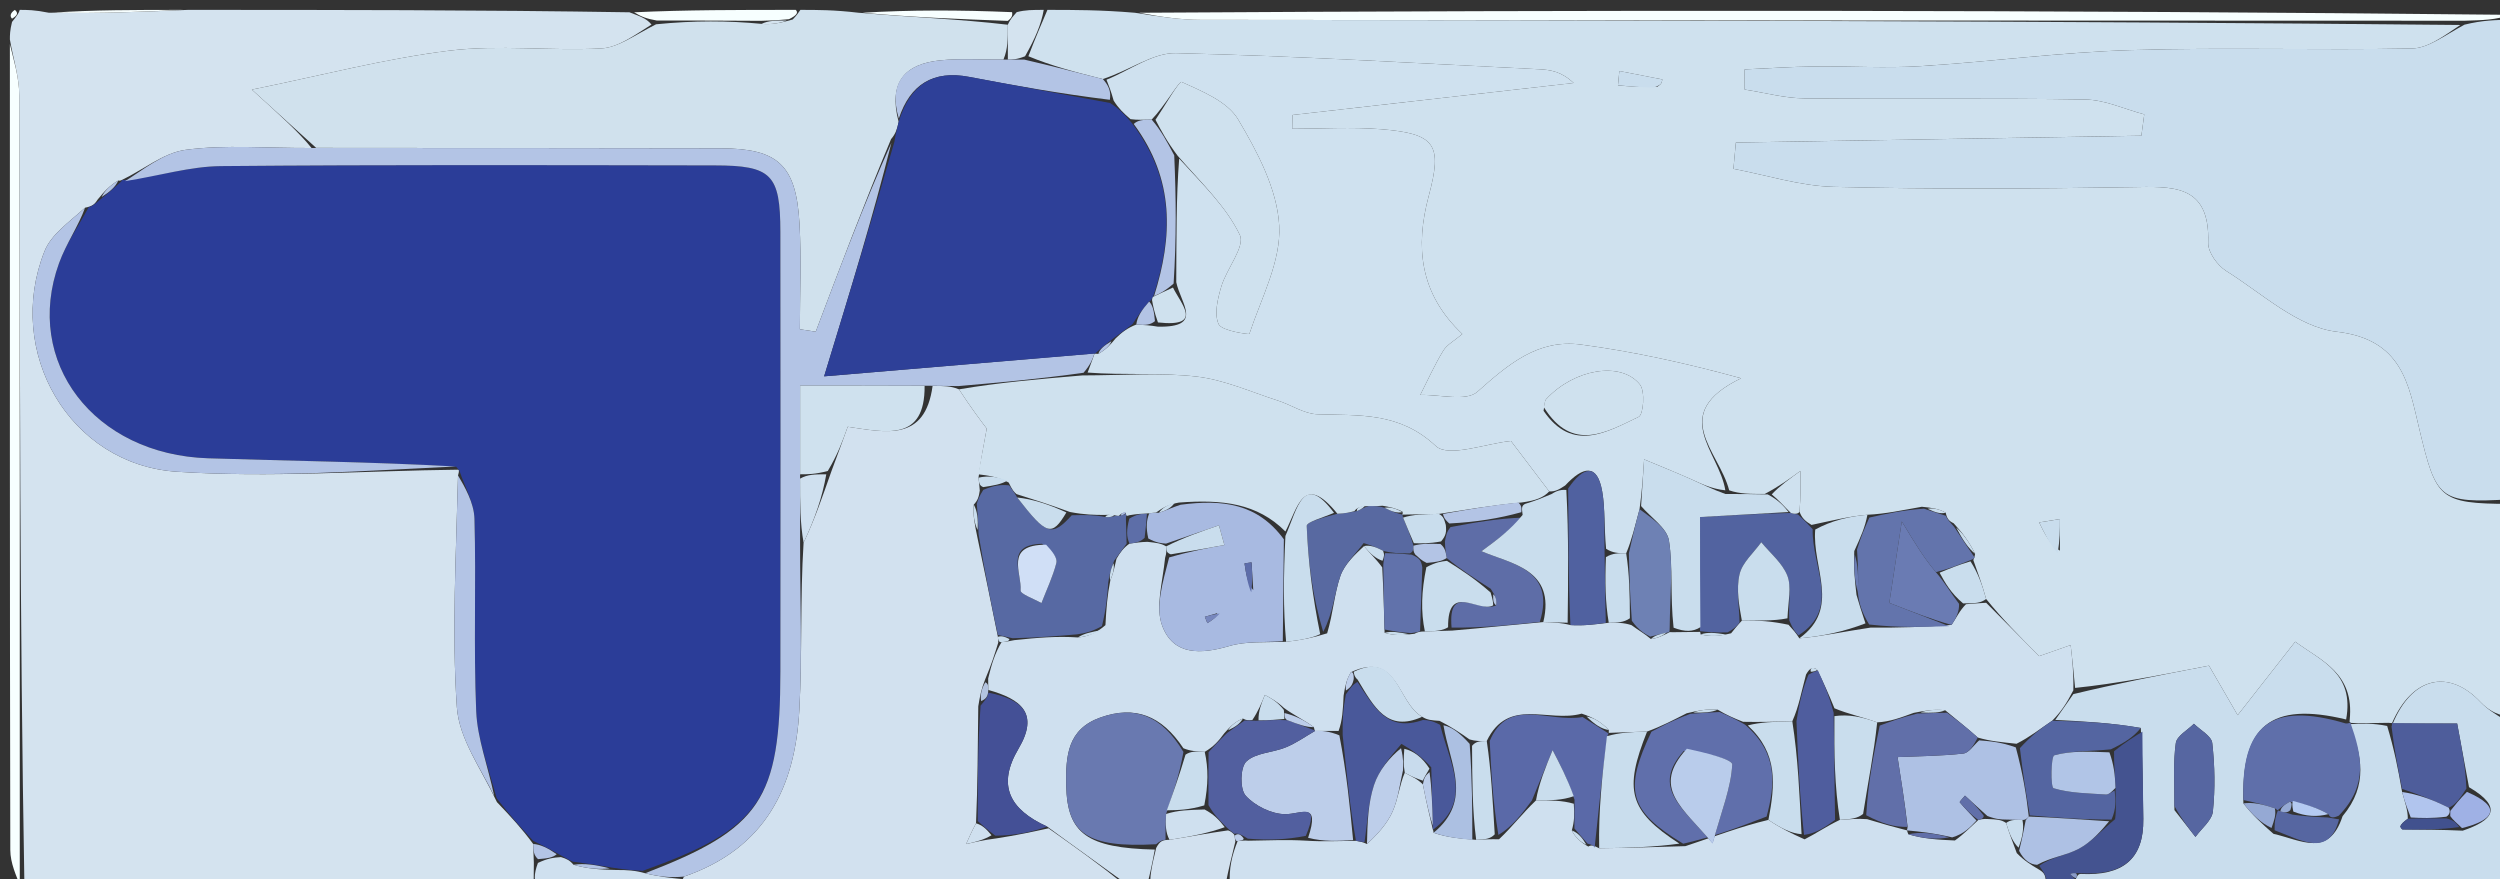 <svg version="1.1" id="Layer_1" xmlns="http://www.w3.org/2000/svg" xmlns:xlink="http://www.w3.org/1999/xlink" x="0px" y="0px"
	 width="100%" viewBox="0 0 253 89" enable-background="new 0 0 253 89" xml:space="preserve">
<rect x="0" y="0" width="253" height="89" fill="#333333" stroke="none"/>
<path fill="#CFE1EE" opacity="1" stroke="none" 
	d="
M254,51 
	C254,58.021 254,65.042 253.646,72.479 
	C252.54,72.29 251.706,71.76 251.047,71.065 
	C247.796,67.634 244.103,68.513 242.072,73.179 
	C241.994,73.138 242.152,73.202 241.711,73.15 
	C240.091,73.16 238.913,73.223 237.869,73.157 
	C238.004,73.029 237.718,73.262 237.787,72.868 
	C238.286,68.126 234.933,66.887 232.273,64.939 
	C230.182,67.611 228.387,69.904 226.452,72.375 
	C224.928,69.743 223.903,67.974 223.551,67.366 
	C218.388,68.37 214.194,69.186 210,69.617 
	C209.86,68.002 209.72,66.772 209.55,65.282 
	C207.974,65.835 206.816,66.241 206.364,66.4 
	C204.305,64.327 202.652,62.663 200.998,60.616 
	C200.576,59.096 200.155,57.959 199.71,56.711 
	C199.685,56.6 199.844,56.436 199.882,56.044 
	C199.252,54.777 198.584,53.903 197.706,52.952 
	C197.221,52.721 197.031,52.495 196.909,51.887 
	C196.216,51.483 195.539,51.391 194.494,51.284 
	C192.477,51.638 190.829,52.007 188.983,52.093 
	C187.052,52.258 185.319,52.706 183.325,53.122 
	C182.697,52.751 182.33,52.413 182.113,51.782 
	C182.242,50.212 182.221,48.935 182.201,47.658 
	C181.134,48.432 180.068,49.207 178.601,49.985 
	C177.135,49.991 176.068,49.993 174.992,49.621 
	C173.993,45.663 168.778,41.886 176.197,38.278 
	C170.473,36.712 165.26,35.574 159.989,34.87 
	C155.628,34.288 152.609,36.899 149.502,39.654 
	C148.373,40.655 145.699,39.914 143.73,39.968 
	C144.493,38.471 145.181,36.928 146.053,35.498 
	C146.433,34.873 147.191,34.479 147.988,33.801 
	C143.647,29.703 143.209,24.948 144.59,19.821 
	C145.99,14.625 145.293,13.519 139.728,13.074 
	C136.761,12.837 133.76,13.032 130.774,13.032 
	C130.78,12.567 130.786,12.102 130.793,11.637 
	C140.278,10.557 149.764,9.477 159.25,8.398 
	C158.021,7.233 156.895,7.065 155.765,7.009 
	C143.514,6.408 131.266,5.663 119.007,5.379 
	C116.685,5.326 114.32,7.124 111.606,8 
	C108.827,7.3 106.417,6.667 104.071,5.692 
	C104.756,3.9 105.378,2.45 106,1 
	C108.7,1 111.4,1 114.851,1.291 
	C117.577,1.73 119.554,2.006 121.53,2.009 
	C164.026,2.067 206.522,2.096 248.985,2.531 
	C247.334,3.621 245.725,4.875 244.093,4.907 
	C234.597,5.097 225.089,4.783 215.599,5.072 
	C208.492,5.289 201.411,6.254 194.306,6.698 
	C190.755,6.92 187.177,6.68 183.613,6.725 
	C181.259,6.755 178.907,6.92 176.555,7.024 
	C176.556,7.704 176.558,8.383 176.559,9.063 
	C178.571,9.375 180.58,9.936 182.595,9.957 
	C192.073,10.053 201.555,9.912 211.031,10.072 
	C213.029,10.106 215.01,11.051 216.999,11.576 
	C216.902,12.296 216.804,13.015 216.706,13.735 
	C203.027,13.965 189.348,14.196 175.669,14.426 
	C175.586,15.313 175.504,16.201 175.422,17.089 
	C178.806,17.725 182.18,18.828 185.578,18.911 
	C195.571,19.157 205.576,19.111 215.572,18.946 
	C219.782,18.877 223.664,18.543 223.469,24.574 
	C223.438,25.522 224.401,26.862 225.284,27.416 
	C228.921,29.697 232.546,33.117 236.471,33.571 
	C243.116,34.342 243.746,38.885 244.83,43.402 
	C246.541,50.536 246.845,50.954 254,51 
M208.464,55.725 
	C208.464,54.66 208.464,53.595 208.464,52.529 
	C207.763,52.643 207.062,52.757 206.362,52.871 
	C206.906,53.991 207.45,55.111 208.464,55.725 
M167.722,8.779 
	C167.849,8.675 168.002,8.591 168.094,8.462 
	C168.177,8.346 168.193,8.182 168.238,8.039 
	C166.785,7.755 165.331,7.47 163.878,7.186 
	C163.831,7.671 163.784,8.155 163.738,8.64 
	C164.837,8.74 165.937,8.839 167.722,8.779 
z"/>
<path fill="#D4E3EF" opacity="1" stroke="none" 
	d="
M54,90 
	C36.979,90 19.958,90 2.469,89.531 
	C1.999,62.61 2.017,36.157 1.952,9.704 
	C1.947,7.802 1.331,5.901 1,4 
	C1,3.556 1,3.111 1.217,2.222 
	C1.72,1.588 1.909,1.33 2,1 
	C2.75,1 3.5,1 4.925,1.286 
	C10.067,1.381 14.533,1.19 19,1 
	C33.688,1 48.375,1 63.703,1.245 
	C64.899,1.696 65.455,1.901 65.933,2.486 
	C64.188,3.577 62.547,4.811 60.846,4.902 
	C55.735,5.174 50.54,4.505 45.492,5.125 
	C39.016,5.919 32.651,7.61 25.484,9.068 
	C28.442,11.747 30.219,13.356 31.529,14.978 
	C26.97,14.998 22.827,14.626 18.805,15.16 
	C16.514,15.463 14.419,17.245 12.221,18.265 
	C12.206,18.168 12.298,18.341 11.963,18.271 
	C11.082,18.792 10.536,19.383 9.879,20.198 
	C9.566,20.701 9.298,20.888 8.61,21.017 
	C6.977,22.495 5.176,23.732 4.505,25.419 
	C0.452,35.616 7.021,47.029 17.927,47.742 
	C27.355,48.358 36.871,47.637 46.39,47.532 
	C46.433,47.556 46.496,47.632 46.352,48.115 
	C46.155,56.259 45.71,63.948 46.233,71.57 
	C46.454,74.778 48.718,77.845 50.293,81.179 
	C51.678,82.622 52.822,83.861 53.956,85.408 
	C53.976,86.125 54.005,86.535 54.025,87.326 
	C54.011,88.472 54.005,89.236 54,90 
z"/>
<path fill="#C9DDED" opacity="1" stroke="none" 
	d="
M254,50.531 
	C246.845,50.954 246.541,50.536 244.83,43.402 
	C243.746,38.885 243.116,34.342 236.471,33.571 
	C232.546,33.117 228.921,29.697 225.284,27.416 
	C224.401,26.862 223.438,25.522 223.469,24.574 
	C223.664,18.543 219.782,18.877 215.572,18.946 
	C205.576,19.111 195.571,19.157 185.578,18.911 
	C182.18,18.828 178.806,17.725 175.422,17.089 
	C175.504,16.201 175.586,15.313 175.669,14.426 
	C189.348,14.196 203.027,13.965 216.706,13.735 
	C216.804,13.015 216.902,12.296 216.999,11.576 
	C215.01,11.051 213.029,10.106 211.031,10.072 
	C201.555,9.912 192.073,10.053 182.595,9.957 
	C180.58,9.936 178.571,9.375 176.559,9.063 
	C176.558,8.383 176.556,7.704 176.555,7.024 
	C178.907,6.92 181.259,6.755 183.613,6.725 
	C187.177,6.68 190.755,6.92 194.306,6.698 
	C201.411,6.254 208.492,5.289 215.599,5.072 
	C225.089,4.783 234.597,5.097 244.093,4.907 
	C245.725,4.875 247.334,3.621 249.399,2.498 
	C251.23,2.042 252.615,2.021 254,2 
	C254,18.021 254,34.042 254,50.531 
z"/>
<path fill="#CFE0EF" opacity="1" stroke="none" 
	d="
M200.999,61 
	C202.652,62.663 204.305,64.327 206.364,66.4 
	C206.816,66.241 207.974,65.835 209.55,65.282 
	C209.72,66.772 209.86,68.002 209.822,69.859 
	C209.094,71.276 208.544,72.066 207.68,72.937 
	C206.407,73.794 205.448,74.57 204.073,75.269 
	C202.537,75.103 201.415,75.013 200.154,74.641 
	C199.023,73.616 198.033,72.872 196.852,71.876 
	C195.77,71.761 194.879,71.899 193.669,72.141 
	C192.309,72.64 191.267,73.037 189.971,73.103 
	C188.386,72.523 187.055,72.273 185.645,71.678 
	C185.037,70.175 184.508,69.018 183.871,67.735 
	C183.412,67.475 183.159,67.595 182.771,68.262 
	C182.292,70.031 182.048,71.51 181.381,72.991 
	C179.53,73.038 178.103,73.083 176.399,73.047 
	C175.422,72.661 174.72,72.358 173.822,71.814 
	C172.743,71.737 171.861,71.902 170.691,72.184 
	C169.31,72.885 168.217,73.468 166.685,74.034 
	C165.071,74.075 163.896,74.132 162.768,74.168 
	C162.815,74.147 162.817,74.25 162.81,73.874 
	C162.026,73.055 161.25,72.612 160.067,72.219 
	C156.692,73.171 152.63,70.487 150.459,74.989 
	C149.758,75.003 149.357,75.014 148.715,74.829 
	C147.656,74.085 146.838,73.537 145.684,72.952 
	C144.9,72.896 144.452,72.878 143.927,72.539 
	C141.379,71.109 141.498,65.815 136.721,68.02 
	C136.289,68.705 136.138,69.351 135.973,70.395 
	C135.906,71.852 135.852,72.912 135.463,73.974 
	C134.457,73.969 133.786,73.961 133.083,73.969 
	C133.051,73.986 133.044,73.914 132.963,73.585 
	C131.922,72.823 130.961,72.391 129.931,71.638 
	C129.241,70.986 128.621,70.657 128.002,70.327 
	C127.665,71.159 127.328,71.99 126.737,72.867 
	C126.31,72.91 126.137,72.909 125.78,72.717 
	C125.061,72.999 124.526,73.471 123.897,74.206 
	C123.304,75.019 122.806,75.569 121.919,76.087 
	C121.012,76.036 120.493,76.018 119.761,75.725 
	C117.557,72.393 114.852,71.375 111.372,72.606 
	C108.016,73.792 107.843,76.517 107.901,79.49 
	C107.997,84.375 110.033,85.818 116.867,85.979 
	C116.582,87.571 116.291,88.785 116,90 
	C115.556,90 115.111,90 114.244,89.635 
	C111.251,87.455 108.681,85.641 105.975,83.65 
	C102.13,81.908 100.891,79.45 103.07,75.773 
	C105.197,72.182 103.333,70.75 100.016,69.823 
	C100.01,69.372 100.003,69.192 100.002,68.662 
	C100.347,67.217 100.686,66.121 101.351,64.991 
	C101.892,64.927 102.108,64.895 102.648,64.783 
	C104.98,64.534 106.989,64.365 109.082,64.51 
	C110.069,64.436 110.972,64.048 111.87,63.267 
	C111.961,61.571 112.058,60.267 112.363,58.749 
	C112.685,57.957 112.799,57.379 112.989,56.547 
	C113.381,55.87 113.697,55.447 114.307,55.013 
	C114.987,54.928 115.372,54.852 116.129,54.834 
	C116.999,54.932 117.499,54.973 118.011,55.294 
	C118.042,55.76 118.06,55.946 117.91,56.447 
	C117.653,58.98 116.899,61.45 117.624,63.358 
	C118.764,66.359 121.558,66.219 124.405,65.379 
	C126.11,64.876 128.008,65.029 130.154,64.95 
	C131.66,64.784 132.831,64.554 134.307,64.092 
	C134.931,61.998 135.035,60.062 135.644,58.3 
	C136.072,57.064 137.189,56.065 138.043,55.263 
	C138.659,56.044 139.23,56.524 139.881,57.417 
	C140.01,59.788 140.06,61.745 140.121,64.042 
	C141.089,64.34 142.044,64.298 143.162,64.134 
	C143.325,64.011 143.714,63.889 144.198,63.907 
	C145.326,63.876 145.971,63.828 146.968,63.814 
	C150.157,63.544 152.994,63.239 156.183,62.953 
	C157.238,62.988 157.941,63.004 158.928,63.259 
	C160.31,63.343 161.408,63.187 162.805,63.023 
	C163.703,63.013 164.303,63.009 165.1,63.261 
	C165.864,63.82 166.431,64.124 167.079,64.674 
	C167.764,64.598 168.369,64.277 168.983,63.967 
	C168.992,63.978 168.958,63.97 169.352,63.978 
	C170.535,63.966 171.325,63.947 172.072,63.946 
	C172.03,63.964 172.07,63.882 172.101,64.205 
	C173.088,64.45 174.044,64.372 175.188,64.088 
	C175.598,63.585 175.82,63.287 176.276,62.813 
	C177.945,62.759 179.379,62.88 181,63.227 
	C181.459,63.735 181.73,64.018 182.094,64.598 
	C184.438,64.395 186.687,63.896 189.307,63.512 
	C192.199,63.54 194.72,63.454 197.495,63.245 
	C198.015,62.479 198.282,61.836 198.956,61.146 
	C199.909,61.067 200.454,61.033 200.999,61 
z"/>
<path fill="#D2E1EF" opacity="1" stroke="none" 
	d="
M106.111,83.826 
	C108.681,85.641 111.251,87.455 113.911,89.635 
	C99.312,90 84.625,90 69.466,89.739 
	C68.991,89.303 68.989,89.129 69.224,88.711 
	C77.509,85.852 80.472,79.606 80.894,71.861 
	C81.199,66.256 80.963,60.622 81.323,54.918 
	C82.451,52.557 83.225,50.279 84.149,47.665 
	C84.786,45.974 85.275,44.618 85.789,43.189 
	C89.668,43.76 93.614,44.724 94.378,39.056 
	C95.502,39.052 96.251,39.062 97.049,39.402 
	C98.219,41.212 99.341,42.693 99.856,43.373 
	C99.481,45.391 99.239,46.696 99.026,48.342 
	C99.086,48.912 99.116,49.139 99.153,49.646 
	C99.058,50.283 98.956,50.64 98.548,51.064 
	C98.439,52.089 98.636,53.046 98.924,54.44 
	C99.671,58.003 100.326,61.13 100.987,64.449 
	C100.993,64.641 101.026,65.025 101.026,65.025 
	C100.686,66.121 100.347,67.217 99.72,68.697 
	C99.308,69.726 99.184,70.372 99.001,71.476 
	C98.944,75.654 98.948,79.374 98.774,83.322 
	C98.321,84.174 98.046,84.797 97.77,85.421 
	C98.666,85.213 99.561,85.005 100.842,84.844 
	C102.856,84.536 104.484,84.181 106.111,83.826 
z"/>
<path fill="#D0E1ED" opacity="1" stroke="none" 
	d="
M31.996,14.966 
	C30.219,13.356 28.442,11.747 25.484,9.068 
	C32.651,7.61 39.016,5.919 45.492,5.125 
	C50.54,4.505 55.735,5.174 60.846,4.902 
	C62.547,4.811 64.188,3.577 66.39,2.458 
	C70.281,2.069 73.639,2.088 77.067,2.414 
	C78.092,2.516 79.047,2.311 80.221,1.972 
	C80.626,1.558 80.813,1.279 81,1 
	C82.714,1 84.429,1 86.871,1.289 
	C92.396,1.757 97.193,1.936 101.993,2.503 
	C101.995,3.936 101.995,4.98 101.549,6.029 
	C99.126,6.045 97.133,5.905 95.175,6.104 
	C91.647,6.461 89.86,8.245 90.943,12.341 
	C90.778,13.112 90.629,13.542 90.173,14.084 
	C87.426,20.653 84.988,27.11 82.55,33.568 
	C82.016,33.486 81.482,33.404 80.948,33.321 
	C80.948,29.764 81.109,26.197 80.911,22.651 
	C80.579,16.693 78.749,15.023 72.921,15.011 
	C59.28,14.982 45.638,14.979 31.996,14.966 
z"/>
<path fill="#C9DDED" opacity="1" stroke="none" 
	d="
M207.994,72.855 
	C208.544,72.066 209.094,71.276 209.823,70.244 
	C214.194,69.186 218.388,68.37 223.551,67.366 
	C223.903,67.974 224.928,69.743 226.452,72.375 
	C228.387,69.904 230.182,67.611 232.273,64.939 
	C234.933,66.887 238.286,68.126 237.428,72.811 
	C229.842,70.978 226.769,73.388 227.031,81.302 
	C227.942,82.475 228.852,83.313 230.078,84.385 
	C232.859,85.012 235.679,86.841 237.069,82.599 
	C239.71,79.435 239.006,76.382 237.734,73.285 
	C238.913,73.223 240.091,73.16 241.582,73.467 
	C242.294,75.837 242.695,77.838 243.093,80.148 
	C243.382,81.216 243.675,81.974 243.67,82.855 
	C243.213,83.186 243.029,83.381 242.915,83.61 
	C242.884,83.672 243.062,83.942 243.146,83.943 
	C245.081,83.963 247.016,83.958 249.228,84.064 
	C252.256,83.034 253.398,81.741 249.863,79.661 
	C249.509,77.708 249.204,76.089 248.665,73.221 
	C247.219,73.221 244.684,73.221 242.15,73.221 
	C244.103,68.513 247.796,67.634 251.047,71.065 
	C251.706,71.76 252.54,72.29 253.646,72.948 
	C254,78.626 254,84.251 254,90 
	C239.646,90 225.292,90 210.475,89.749 
	C210.012,89.331 210.009,89.164 210.104,88.875 
	C210.2,88.754 210.245,88.446 210.57,88.442 
	C214.824,88.656 216.965,86.956 216.903,82.862 
	C216.858,79.923 216.839,76.984 216.65,73.669 
	C213.659,73.147 210.826,73.001 207.994,72.855 
M220.051,81.979 
	C220.761,82.885 221.471,83.791 222.181,84.697 
	C222.798,83.838 223.85,83.025 223.945,82.112 
	C224.184,79.826 224.139,77.479 223.881,75.193 
	C223.8,74.482 222.672,73.891 222.024,73.244 
	C221.384,73.891 220.294,74.474 220.191,75.197 
	C219.915,77.144 220.059,79.15 220.051,81.979 
z"/>
<path fill="#CFE0EF" opacity="1" stroke="none" 
	d="
M207,90 
	C179.646,90 152.292,90 124.469,89.637 
	C124.341,87.902 124.681,86.529 125.248,85.123 
	C125.475,85.091 125.929,85.035 126.362,85.08 
	C128.519,85.043 130.244,84.961 132.198,85.077 
	C133.93,85.19 135.432,85.105 137.219,85.091 
	C137.698,85.182 137.892,85.202 138.339,85.415 
	C139.39,84.45 140.378,83.375 140.938,82.11 
	C141.506,80.825 141.652,79.352 142.164,78.198 
	C142.895,78.623 143.445,78.813 143.997,79.387 
	C144.339,81.18 144.679,82.587 145.01,83.976 
	C145.001,83.956 145.042,83.944 145.078,84.276 
	C146.41,84.739 147.705,84.869 149.388,84.993 
	C150.294,84.949 150.812,84.912 151.698,84.936 
	C153.054,83.665 154.042,82.334 155.443,81.002 
	C156.967,80.996 158.078,80.992 159.267,81.338 
	C159.34,82.405 159.335,83.122 159.066,84.037 
	C159.41,84.753 160.016,85.27 160.732,85.671 
	C161.085,85.48 161.264,85.557 161.837,85.845 
	C164.923,85.808 167.55,85.714 170.563,85.63 
	C173.56,84.638 176.171,83.636 178.966,82.972 
	C180.227,83.83 181.303,84.349 182.626,84.941 
	C183.818,84.335 184.763,83.656 186.198,82.969 
	C187.337,82.895 187.985,82.83 188.95,82.899 
	C190.501,83.373 191.737,83.713 192.992,84.035 
	C193.01,84.016 192.962,84.033 193.122,84.431 
	C194.696,84.903 196.11,84.976 197.836,85.058 
	C198.772,84.39 199.397,83.712 200.208,82.982 
	C200.395,82.929 200.775,82.851 201.148,82.884 
	C202.021,82.925 202.521,82.933 203.018,83.285 
	C203.358,84.425 203.7,85.221 204.099,86.334 
	C204.82,87.073 205.484,87.493 206.362,88.01 
	C206.849,88.298 207.006,88.56 207.027,89.169 
	C207.006,89.631 207.003,89.815 207,90 
z"/>
<path fill="#F7FFFF" opacity="1" stroke="none" 
	d="
M254,1.5 
	C252.615,2.021 251.23,2.042 249.431,2.097 
	C206.522,2.096 164.026,2.067 121.53,2.009 
	C119.554,2.006 117.577,1.73 115.3,1.291 
	C161.333,1 207.667,1 254,1.5 
z"/>
<path fill="#F7FFFF" opacity="1" stroke="none" 
	d="
M1,4.469 
	C1.331,5.901 1.947,7.802 1.952,9.704 
	C2.017,36.157 1.999,62.61 2.001,89.531 
	C1.667,88.675 1.045,87.351 1.042,86.025 
	C0.986,58.996 1,31.967 1,4.469 
z"/>
<path fill="#445390" opacity="1" stroke="none" 
	d="
M207.044,88.893 
	C207.006,88.56 206.849,88.298 206.37,87.617 
	C207.578,86.739 209.109,86.572 210.372,85.9 
	C211.656,85.216 212.675,84.034 214.048,82.9 
	C214.192,81.821 214.096,80.91 214.086,79.733 
	C214.046,78.421 213.92,77.376 213.941,76.027 
	C214.995,75.163 215.902,74.604 216.809,74.045 
	C216.839,76.984 216.858,79.923 216.903,82.862 
	C216.965,86.956 214.824,88.656 210.385,88.364 
	C209.754,88.343 209.633,88.396 209.512,88.448 
	C209.677,88.631 209.842,88.814 210.007,88.997 
	C210.009,89.164 210.012,89.331 210.007,89.749 
	C209.556,90 209.111,90 208.279,89.74 
	C207.609,89.285 207.326,89.089 207.044,88.893 
z"/>
<path fill="#D2E1EF" opacity="1" stroke="none" 
	d="
M125.021,85.156 
	C124.681,86.529 124.341,87.902 124,89.637 
	C121.629,90 119.259,90 116.444,90 
	C116.291,88.785 116.582,87.571 117.006,85.813 
	C117.383,85.096 117.654,85 118.351,84.988 
	C120.513,84.653 122.277,84.311 124.281,84.034 
	C124.519,84.099 124.925,84.384 124.938,84.578 
	C124.952,84.772 125.021,85.156 125.021,85.156 
z"/>
<path fill="#CFE0EF" opacity="1" stroke="none" 
	d="
M68.986,88.955 
	C68.989,89.129 68.991,89.303 68.997,89.739 
	C64.311,90 59.621,90 54.466,90 
	C54.005,89.236 54.011,88.472 54.439,87.328 
	C55.411,86.87 55.959,86.791 56.766,86.738 
	C57.336,86.909 57.648,87.054 58.04,87.514 
	C59.405,87.917 60.689,88.006 62.355,88.044 
	C63.505,88.039 64.272,88.085 65.289,88.372 
	C66.688,88.726 67.837,88.84 68.986,88.955 
z"/>
<path fill="#F7FFFF" opacity="1" stroke="none" 
	d="
M80.532,1 
	C80.813,1.279 80.626,1.558 79.846,1.942 
	C78.501,2.066 77.749,2.087 76.997,2.107 
	C73.639,2.088 70.281,2.069 66.467,2.078 
	C65.455,1.901 64.899,1.696 64.171,1.245 
	C69.355,1 74.71,1 80.532,1 
z"/>
<path fill="#F7FFFF" opacity="1" stroke="none" 
	d="
M101.991,2.114 
	C97.193,1.936 92.396,1.757 87.299,1.289 
	C92.022,1 97.044,1 102.422,1.231 
	C102.516,1.679 102.253,1.897 101.991,2.114 
z"/>
<path fill="#D4E3EF" opacity="1" stroke="none" 
	d="
M101.993,2.503 
	C102.253,1.897 102.516,1.679 102.889,1.231 
	C103.75,1 104.5,1 105.625,1 
	C105.378,2.45 104.756,3.9 103.735,5.693 
	C102.889,6.032 102.442,6.028 101.994,6.025 
	C101.995,4.98 101.995,3.936 101.993,2.503 
z"/>
<path fill="#F7FFFF" opacity="1" stroke="none" 
	d="
M18.535,1 
	C14.533,1.19 10.067,1.381 5.3,1.286 
	C9.357,1 13.714,1 18.535,1 
z"/>
<path fill="#C9DDED" opacity="1" stroke="none" 
	d="
M207.027,89.169 
	C207.326,89.089 207.609,89.285 207.946,89.74 
	C208,90 207.5,90 207.25,90 
	C207.003,89.815 207.006,89.631 207.027,89.169 
z"/>
<path fill="#F7FFFF" opacity="1" stroke="none" 
	d="
M1.5,1 
	C1.909,1.33 1.72,1.588 1.217,1.888 
	C1,1.667 1,1.333 1.5,1 
z"/>
<path fill="#CFE1EF" opacity="1" stroke="none" 
	d="
M111.975,8.068 
	C114.32,7.124 116.685,5.326 119.007,5.379 
	C131.266,5.663 143.514,6.408 155.765,7.009 
	C156.895,7.065 158.021,7.233 159.25,8.398 
	C149.764,9.477 140.278,10.557 130.793,11.637 
	C130.786,12.102 130.78,12.567 130.774,13.032 
	C133.76,13.032 136.761,12.837 139.728,13.074 
	C145.293,13.519 145.99,14.625 144.59,19.821 
	C143.209,24.948 143.647,29.703 147.988,33.801 
	C147.191,34.479 146.433,34.873 146.053,35.498 
	C145.181,36.928 144.493,38.471 143.73,39.968 
	C145.699,39.914 148.373,40.655 149.502,39.654 
	C152.609,36.899 155.628,34.288 159.989,34.87 
	C165.26,35.574 170.473,36.712 176.197,38.278 
	C168.778,41.886 173.993,45.663 174.603,49.62 
	C173.156,49.472 172.103,48.919 171.018,48.439 
	C169.485,47.761 167.929,47.136 166.382,46.489 
	C166.281,48.063 166.179,49.638 165.921,51.531 
	C165.457,53.23 165.15,54.61 164.569,55.993 
	C163.756,55.983 163.214,55.97 162.536,55.535 
	C162.329,53.32 162.449,51.496 162.145,49.745 
	C161.644,46.854 160.206,47.195 158.392,49.133 
	C157.806,49.521 157.403,49.762 156.778,49.732 
	C155.321,47.825 154.086,46.188 152.91,44.629 
	C150.411,44.866 146.599,46.347 145.303,45.136 
	C141.617,41.692 137.581,42.056 133.328,41.925 
	C131.979,41.883 130.67,40.969 129.317,40.536 
	C126.593,39.664 123.898,38.436 121.104,38.111 
	C117.427,37.684 113.665,37.985 110.066,37.704 
	C110.382,36.879 110.572,36.323 110.77,35.781 
	C110.779,35.795 110.808,35.789 111.149,35.812 
	C111.92,35.381 112.349,34.925 112.9,34.245 
	C113.554,33.611 114.085,33.202 114.993,32.844 
	C115.871,32.906 116.374,32.917 117.18,33.059 
	C121.858,33.148 119.488,30.728 119.038,28.562 
	C119.062,24.108 119.024,20.053 119.333,16.048 
	C121.681,18.625 124.118,20.944 125.471,23.781 
	C126.029,24.949 124.128,27.191 123.59,29.016 
	C123.229,30.24 122.851,31.803 123.33,32.811 
	C123.663,33.511 126.416,33.848 126.433,33.797 
	C127.638,30.174 129.652,26.442 129.456,22.836 
	C129.257,19.157 127.254,15.368 125.291,12.074 
	C124.216,10.271 121.66,9.241 119.576,8.291 
	C119.329,8.179 117.845,10.78 116.55,12.101 
	C115.655,12.117 115.144,12.154 114.41,12.059 
	C113.696,11.451 113.204,10.975 112.7,10.178 
	C112.45,9.261 112.213,8.664 111.975,8.068 
M156.207,41.573 
	C159.126,45.848 162.604,43.726 165.831,42.188 
	C166.324,41.953 166.505,39.586 165.958,38.91 
	C164.01,36.503 159.282,37.359 156.473,40.392 
	C156.366,40.507 156.333,40.692 156.207,41.573 
z"/>
<path fill="#5263A0" opacity="1" stroke="none" 
	d="
M182,64.301 
	C181.73,64.018 181.459,63.735 181.078,62.798 
	C180.969,60.833 181.323,59.384 180.877,58.25 
	C180.375,56.976 179.151,55.987 178.241,54.874 
	C177.477,55.943 176.326,56.921 176.047,58.105 
	C175.684,59.648 176.011,61.354 176.041,62.989 
	C175.82,63.287 175.598,63.585 174.829,63.997 
	C173.544,64.035 172.807,63.958 172.07,63.882 
	C172.07,63.882 172.03,63.964 172.036,63.49 
	C172.042,59.506 172.042,55.995 172.042,52.324 
	C175.505,52.13 178.255,51.975 181.237,51.912 
	C181.469,52.004 181.963,52.074 181.963,52.074 
	C182.33,52.413 182.697,52.751 183.441,53.556 
	C183.362,57.476 186.332,61.535 182,64.301 
z"/>
<path fill="#C9DDED" opacity="1" stroke="none" 
	d="
M181.005,51.82 
	C178.255,51.975 175.505,52.13 172.042,52.324 
	C172.042,55.995 172.042,59.506 172.078,63.472 
	C171.325,63.947 170.535,63.966 169.367,63.522 
	C169.003,60.269 169.325,57.433 168.899,54.713 
	C168.698,53.43 167.063,52.372 166.078,51.212 
	C166.179,49.638 166.281,48.063 166.382,46.489 
	C167.929,47.136 169.485,47.761 171.018,48.439 
	C172.103,48.919 173.156,49.472 174.613,49.994 
	C176.068,49.993 177.135,49.991 178.9,50.036 
	C180.068,50.661 180.536,51.241 181.005,51.82 
M167.509,49.447 
	C167.509,49.447 167.546,49.519 167.509,49.447 
z"/>
<path fill="#6374AC" opacity="1" stroke="none" 
	d="
M197.241,63.367 
	C194.72,63.454 192.199,63.54 189.157,63.2 
	C188.383,61.916 188.13,61.059 188.008,59.911 
	C188.084,58.393 188.028,57.166 187.93,55.61 
	C188.318,54.312 188.749,53.344 189.18,52.376 
	C190.829,52.007 192.477,51.638 194.707,51.476 
	C195.835,51.855 196.38,52.027 196.925,52.199 
	C197.031,52.495 197.221,52.721 197.754,53.309 
	C198.624,54.64 199.234,55.538 199.844,56.436 
	C199.844,56.436 199.685,56.6 199.387,56.696 
	C198.156,57.18 197.222,57.569 195.91,57.902 
	C194.687,56.45 193.842,55.053 192.462,52.772 
	C191.932,56.228 191.537,58.805 191.198,61.01 
	C193.678,61.977 195.459,62.672 197.241,63.367 
z"/>
<path fill="#C9DDED" opacity="1" stroke="none" 
	d="
M188.983,52.093 
	C188.749,53.344 188.318,54.312 187.653,55.765 
	C187.571,57.566 187.724,58.884 187.877,60.202 
	C188.13,61.059 188.383,61.916 188.786,63.085 
	C186.687,63.896 184.438,64.395 182.094,64.598 
	C186.332,61.535 183.362,57.476 183.702,53.589 
	C185.319,52.706 187.052,52.258 188.983,52.093 
z"/>
<path fill="#B3C4E5" opacity="1" stroke="none" 
	d="
M111.606,8 
	C112.213,8.664 112.45,9.261 112.318,10.1 
	C107.32,9.49 102.689,8.658 98.066,7.779 
	C94.429,7.087 92.105,8.534 90.959,12 
	C89.86,8.245 91.647,6.461 95.175,6.104 
	C97.133,5.905 99.126,6.045 101.549,6.029 
	C102.442,6.028 102.889,6.032 103.672,6.035 
	C106.417,6.667 108.827,7.3 111.606,8 
z"/>
<path fill="#C9DDED" opacity="1" stroke="none" 
	d="
M196.287,57.957 
	C197.222,57.569 198.156,57.18 199.412,56.807 
	C200.155,57.959 200.576,59.096 200.998,60.616 
	C200.454,61.033 199.909,61.067 198.665,61.063 
	C197.407,60.004 196.847,58.98 196.287,57.957 
z"/>
<path fill="#CFE1EF" opacity="1" stroke="none" 
	d="
M181.237,51.912 
	C180.536,51.241 180.068,50.661 179.3,50.031 
	C180.068,49.207 181.134,48.432 182.201,47.658 
	C182.221,48.935 182.242,50.212 182.113,51.782 
	C181.963,52.074 181.469,52.004 181.237,51.912 
z"/>
<path fill="#C9DDED" opacity="1" stroke="none" 
	d="
M208.229,55.978 
	C207.45,55.111 206.906,53.991 206.362,52.871 
	C207.062,52.757 207.763,52.643 208.464,52.529 
	C208.464,53.595 208.464,54.66 208.229,55.978 
z"/>
<path fill="#C9DDED" opacity="1" stroke="none" 
	d="
M167.379,8.859 
	C165.937,8.839 164.837,8.74 163.738,8.64 
	C163.784,8.155 163.831,7.671 163.878,7.186 
	C165.331,7.47 166.785,7.755 168.238,8.039 
	C168.193,8.182 168.177,8.346 168.094,8.462 
	C168.002,8.591 167.849,8.675 167.379,8.859 
z"/>
<path fill="#C9DDED" opacity="1" stroke="none" 
	d="
M199.882,56.044 
	C199.234,55.538 198.624,54.64 197.966,53.386 
	C198.584,53.903 199.252,54.777 199.882,56.044 
z"/>
<path fill="#C9DDED" opacity="1" stroke="none" 
	d="
M196.909,51.887 
	C196.38,52.027 195.835,51.855 195.076,51.49 
	C195.539,51.391 196.216,51.483 196.909,51.887 
z"/>
<path fill="#2B3D98" opacity="1" stroke="none" 
	d="
M65.04,88.131 
	C64.272,88.085 63.505,88.039 62.081,87.826 
	C60.27,87.506 59.115,87.353 57.96,87.2 
	C57.648,87.054 57.336,86.909 56.597,86.47 
	C55.435,85.818 54.7,85.459 53.966,85.1 
	C52.822,83.861 51.678,82.622 50.261,80.785 
	C49.361,77.453 48.307,74.735 48.191,71.978 
	C47.918,65.497 48.198,58.995 48.015,52.509 
	C47.969,50.87 47.027,49.257 46.496,47.632 
	C46.496,47.632 46.433,47.556 46.161,47.233 
	C37.614,46.739 29.338,46.645 21.067,46.379 
	C9.51,46.006 2.347,36.632 5.975,26.633 
	C6.694,24.649 7.954,22.861 8.965,20.983 
	C9.298,20.888 9.566,20.701 10.178,20.163 
	C11.157,19.383 11.727,18.862 12.298,18.341 
	C12.298,18.341 12.206,18.168 12.634,18.237 
	C16.16,17.784 19.253,16.839 22.355,16.811 
	C39.011,16.658 55.669,16.715 72.326,16.74 
	C78.083,16.749 78.963,17.645 78.973,23.449 
	C78.999,38.273 78.988,53.098 78.975,67.923 
	C78.965,80.965 76.947,83.877 65.04,88.131 
z"/>
<path fill="#B3C4E5" opacity="1" stroke="none" 
	d="
M65.289,88.372 
	C76.947,83.877 78.965,80.965 78.975,67.923 
	C78.988,53.098 78.999,38.273 78.973,23.449 
	C78.963,17.645 78.083,16.749 72.326,16.74 
	C55.669,16.715 39.011,16.658 22.355,16.811 
	C19.253,16.839 16.16,17.784 12.649,18.334 
	C14.419,17.245 16.514,15.463 18.805,15.16 
	C22.827,14.626 26.97,14.998 31.529,14.978 
	C45.638,14.979 59.28,14.982 72.921,15.011 
	C78.749,15.023 80.579,16.693 80.911,22.651 
	C81.109,26.197 80.948,29.764 80.948,33.321 
	C81.482,33.404 82.016,33.486 82.55,33.568 
	C84.988,27.11 87.426,20.653 90.21,14.45 
	C88.33,21.973 86.106,29.242 83.401,38.086 
	C93.148,37.26 101.954,36.514 110.761,35.768 
	C110.572,36.323 110.382,36.879 109.655,37.724 
	C105.077,38.366 101.039,38.719 97,39.072 
	C96.251,39.062 95.502,39.052 93.946,39.036 
	C89.307,39.03 85.476,39.03 80.971,39.03 
	C80.971,41.778 80.971,44.889 80.968,48.437 
	C80.967,50.917 80.968,52.958 80.969,55 
	C80.963,60.622 81.199,66.256 80.894,71.861 
	C80.472,79.606 77.509,85.852 69.224,88.711 
	C67.837,88.84 66.688,88.726 65.289,88.372 
z"/>
<path fill="#B3C4E5" opacity="1" stroke="none" 
	d="
M8.61,21.017 
	C7.954,22.861 6.694,24.649 5.975,26.633 
	C2.347,36.632 9.51,46.006 21.067,46.379 
	C29.338,46.645 37.614,46.739 46.118,47.209 
	C36.871,47.637 27.355,48.358 17.927,47.742 
	C7.021,47.029 0.452,35.616 4.505,25.419 
	C5.176,23.732 6.977,22.495 8.61,21.017 
z"/>
<path fill="#B3C4E5" opacity="1" stroke="none" 
	d="
M46.352,48.115 
	C47.027,49.257 47.969,50.87 48.015,52.509 
	C48.198,58.995 47.918,65.497 48.191,71.978 
	C48.307,74.735 49.361,77.453 50.021,80.582 
	C48.718,77.845 46.454,74.778 46.233,71.57 
	C45.71,63.948 46.155,56.259 46.352,48.115 
z"/>
<path fill="#B3C4E5" opacity="1" stroke="none" 
	d="
M53.956,85.408 
	C54.7,85.459 55.435,85.818 56.339,86.445 
	C55.959,86.791 55.411,86.87 54.448,86.946 
	C54.005,86.535 53.976,86.125 53.956,85.408 
z"/>
<path fill="#B3C4E5" opacity="1" stroke="none" 
	d="
M11.963,18.271 
	C11.727,18.862 11.157,19.383 10.287,19.939 
	C10.536,19.383 11.082,18.792 11.963,18.271 
z"/>
<path fill="#A8BAE1" opacity="1" stroke="none" 
	d="
M117.998,55.014 
	C117.499,54.973 116.999,54.932 116.207,54.492 
	C115.966,53.392 116.018,52.691 116.299,51.947 
	C116.528,51.904 116.992,51.87 117.282,51.892 
	C118.063,51.644 118.554,51.373 119.474,51.08 
	C123.721,50.521 127.248,50.935 129.927,54.577 
	C129.892,58.313 129.856,61.6 129.819,64.887 
	C128.008,65.029 126.11,64.876 124.405,65.379 
	C121.558,66.219 118.764,66.359 117.624,63.358 
	C116.899,61.45 117.653,58.98 118.319,56.413 
	C120.564,55.761 122.234,55.458 123.904,55.155 
	C123.721,54.491 123.538,53.826 123.356,53.162 
	C121.57,53.779 119.784,54.396 117.998,55.014 
M126.831,59.721 
	C126.774,58.784 126.717,57.846 126.659,56.909 
	C126.42,56.945 126.181,56.98 125.942,57.015 
	C126.099,58.061 126.255,59.108 126.831,59.721 
M123.18,62.054 
	C122.763,62.176 122.345,62.297 121.928,62.419 
	C122.014,62.634 122.099,62.85 122.185,63.065 
	C122.682,62.749 123.18,62.434 123.18,62.054 
z"/>
<path fill="#5769A3" opacity="1" stroke="none" 
	d="
M100.981,64.256 
	C100.326,61.13 99.671,58.003 99.032,54.072 
	C98.983,52.511 98.918,51.754 98.853,50.997 
	C98.956,50.64 99.058,50.283 99.508,49.575 
	C100.572,49.125 101.287,49.025 102.13,49.119 
	C102.427,49.575 102.632,49.805 102.941,50.346 
	C105.92,54.187 106.447,54.343 108.464,52.145 
	C109.797,52.103 110.767,52.108 111.864,52.322 
	C112.356,52.386 112.722,52.24 113.095,52.15 
	C113.102,52.204 113.213,52.206 113.43,52.177 
	C113.647,52.149 114.025,51.928 114.016,52.022 
	C114.006,52.117 113.926,52.289 113.947,52.63 
	C113.983,53.655 113.998,54.339 114.012,55.023 
	C113.697,55.447 113.381,55.87 112.751,56.744 
	C112.342,57.783 112.248,58.373 112.154,58.963 
	C112.058,60.267 111.961,61.571 111.516,63.362 
	C110.444,63.965 109.721,64.081 108.998,64.196 
	C106.989,64.365 104.98,64.534 102.474,64.589 
	C101.644,64.402 101.312,64.329 100.981,64.256 
M105.446,55.031 
	C101.607,55.116 103.432,57.988 103.283,59.754 
	C103.253,60.119 104.653,60.604 105.394,61.034 
	C105.916,59.687 106.544,58.368 106.903,56.979 
	C107.032,56.479 106.512,55.811 105.446,55.031 
z"/>
<path fill="#6979B0" opacity="1" stroke="none" 
	d="
M117.953,84.982 
	C117.654,85 117.383,85.096 117.001,85.437 
	C110.033,85.818 107.997,84.375 107.901,79.49 
	C107.843,76.517 108.016,73.792 111.372,72.606 
	C114.852,71.375 117.557,72.393 119.762,76.096 
	C119.344,78.496 118.713,80.25 118.01,82.372 
	C117.943,83.487 117.948,84.234 117.953,84.982 
z"/>
<path fill="#606FAB" opacity="1" stroke="none" 
	d="
M178.781,82.634 
	C176.171,83.636 173.56,84.638 170.338,85.384 
	C164.812,82.047 164.32,79.953 167.123,74.05 
	C168.217,73.468 169.31,72.885 171.07,72.235 
	C172.497,72.13 173.258,72.092 174.019,72.055 
	C174.72,72.358 175.422,72.661 176.599,73.334 
	C179.958,76.238 179.649,79.382 178.781,82.634 
M170.4,75.992 
	C167.046,79.757 170.298,81.724 173.317,85.35 
	C174.247,81.995 175.185,79.702 175.302,77.366 
	C175.329,76.833 172.521,76.158 170.4,75.992 
z"/>
<path fill="#5A69A8" opacity="1" stroke="none" 
	d="
M161.377,85.787 
	C161.264,85.557 161.085,85.48 160.658,85.374 
	C160.093,84.741 159.711,84.29 159.33,83.839 
	C159.335,83.122 159.34,82.405 159.341,80.929 
	C158.598,78.751 157.86,77.332 157.122,75.914 
	C156.424,77.61 155.727,79.306 155.029,81.003 
	C154.042,82.334 153.054,83.665 151.636,84.494 
	C151.056,80.99 150.908,77.988 150.759,74.986 
	C152.63,70.487 156.692,73.171 160.159,72.564 
	C161.377,73.322 162.097,73.786 162.817,74.25 
	C162.817,74.25 162.815,74.147 162.666,74.481 
	C162.137,78.472 161.757,82.13 161.377,85.787 
z"/>
<path fill="#AEC1E4" opacity="1" stroke="none" 
	d="
M200.021,83.035 
	C199.397,83.712 198.772,84.39 197.562,84.744 
	C195.638,84.292 194.3,84.163 192.962,84.033 
	C192.962,84.033 193.01,84.016 193.051,83.662 
	C192.739,81.078 192.386,78.848 192.033,76.618 
	C194.252,76.518 196.482,76.509 198.685,76.259 
	C199.264,76.194 199.76,75.389 200.294,74.923 
	C201.415,75.013 202.537,75.103 203.999,75.638 
	C204.698,78.227 205.057,80.371 205.313,82.635 
	C205.209,82.755 205.004,82.996 204.673,82.979 
	C203.902,82.955 203.461,82.948 203.021,82.94 
	C202.521,82.933 202.021,82.925 201.122,82.578 
	C200.101,81.664 199.478,81.09 198.856,80.516 
	C198.668,80.747 198.285,81.141 198.323,81.187 
	C198.855,81.831 199.445,82.427 200.021,83.035 
z"/>
<path fill="#5E6DA7" opacity="1" stroke="none" 
	d="
M155.831,62.934 
	C152.994,63.239 150.157,63.544 146.899,63.514 
	C146.505,58.882 149.633,62.067 151.405,61.267 
	C151.512,60.771 151.321,60.27 150.864,59.586 
	C149.209,58.521 147.819,57.639 146.404,56.472 
	C146.307,55.811 146.234,55.436 146.227,54.8 
	C146.341,54.191 146.39,53.841 146.793,53.342 
	C149.411,52.832 151.676,52.471 154.067,52.383 
	C152.848,53.643 151.502,54.629 149.926,55.784 
	C152.876,57.056 157.473,57.585 155.831,62.934 
z"/>
<path fill="#BDCEEA" opacity="1" stroke="none" 
	d="
M136.934,85.02 
	C135.432,85.105 133.93,85.19 132.38,84.786 
	C133.637,81.047 131.68,82.407 130.05,82.394 
	C128.677,82.383 126.985,81.549 126.062,80.518 
	C125.463,79.849 125.506,77.66 126.131,77.064 
	C127.064,76.174 128.799,76.176 130.125,75.632 
	C131.175,75.202 132.122,74.522 133.115,73.953 
	C133.786,73.961 134.457,73.969 135.544,74.417 
	C136.285,78.244 136.61,81.632 136.934,85.02 
z"/>
<path fill="#49589A" opacity="1" stroke="none" 
	d="
M137.219,85.091 
	C136.61,81.632 136.285,78.244 135.88,74.414 
	C135.852,72.912 135.906,71.852 136.195,70.282 
	C136.702,69.558 136.889,69.287 137.377,69.012 
	C139.08,71.586 140.38,74.135 144.003,72.861 
	C144.452,72.878 144.9,72.896 145.743,73.36 
	C146.705,77.287 149.09,80.963 145.042,83.944 
	C145.042,83.944 145.001,83.956 144.995,83.547 
	C144.943,81.428 144.895,79.719 144.844,77.657 
	C143.945,76.65 143.05,75.995 141.825,75.279 
	C140.653,76.629 139.538,77.949 139.042,79.472 
	C138.448,81.299 138.382,83.298 138.087,85.222 
	C137.892,85.202 137.698,85.182 137.219,85.091 
z"/>
<path fill="#5869A1" opacity="1" stroke="none" 
	d="
M137.998,54.961 
	C137.189,56.065 136.072,57.064 135.644,58.3 
	C135.035,60.062 134.931,61.998 133.907,63.94 
	C132.837,60.421 132.377,56.825 132.239,53.217 
	C132.224,52.812 134.037,52.338 135.348,51.991 
	C136.151,51.966 136.609,51.846 137.319,51.722 
	C137.83,51.514 138.089,51.309 138.602,51.184 
	C139.208,51.236 139.56,51.209 140.11,51.387 
	C140.844,51.77 141.381,51.948 141.952,52.087 
	C141.986,52.048 141.889,52.083 141.991,52.382 
	C142.423,53.444 142.753,54.208 143.043,55.225 
	C143.013,55.649 143.024,55.82 142.678,56.004 
	C141.607,56.004 140.894,55.99 139.968,55.738 
	C139.17,55.32 138.584,55.141 137.998,54.961 
z"/>
<path fill="#4F5D9E" opacity="1" stroke="none" 
	d="
M185.708,82.977 
	C184.763,83.656 183.818,84.335 182.566,84.493 
	C182.106,80.311 181.955,76.65 181.803,72.989 
	C182.048,71.51 182.292,70.031 183.019,68.271 
	C183.5,67.99 183.979,67.86 183.979,67.86 
	C184.508,69.018 185.037,70.175 185.563,72.127 
	C185.61,76.274 185.659,79.625 185.708,82.977 
z"/>
<path fill="#5465A1" opacity="1" stroke="none" 
	d="
M205.416,82.515 
	C205.057,80.371 204.698,78.227 204.414,75.714 
	C205.448,74.57 206.407,73.794 207.68,72.937 
	C210.826,73.001 213.659,73.147 216.65,73.669 
	C215.902,74.604 214.995,75.163 213.621,75.833 
	C211.385,76.055 209.561,75.969 207.894,76.439 
	C207.553,76.535 207.508,79.676 207.822,79.77 
	C209.499,80.276 211.332,80.283 213.115,80.403 
	C213.4,80.422 213.705,80.141 214.001,79.999 
	C214.096,80.91 214.192,81.821 213.682,82.943 
	C210.523,82.942 207.97,82.729 205.416,82.515 
z"/>
<path fill="#525F9F" opacity="1" stroke="none" 
	d="
M133.083,73.969 
	C132.122,74.522 131.175,75.202 130.125,75.632 
	C128.799,76.176 127.064,76.174 126.131,77.064 
	C125.506,77.66 125.463,79.849 126.062,80.518 
	C126.985,81.549 128.677,82.383 130.05,82.394 
	C131.68,82.407 133.637,81.047 132.15,84.588 
	C130.244,84.961 128.519,85.043 126.276,84.873 
	C125.523,84.389 125.245,84.31 124.925,84.384 
	C124.925,84.384 124.519,84.099 124.183,83.776 
	C123.34,82.932 122.834,82.411 122.299,81.477 
	C122.283,79.415 122.295,77.767 122.307,76.119 
	C122.806,75.569 123.304,75.019 124.191,74.168 
	C125.041,73.547 125.503,73.227 125.965,72.908 
	C126.137,72.909 126.31,72.91 127.108,72.938 
	C128.481,72.896 129.227,72.828 130.286,72.887 
	C131.413,73.314 132.228,73.614 133.044,73.914 
	C133.044,73.914 133.051,73.986 133.083,73.969 
z"/>
<path fill="#616FA9" opacity="1" stroke="none" 
	d="
M200.154,74.641 
	C199.76,75.389 199.264,76.194 198.685,76.259 
	C196.482,76.509 194.252,76.518 192.033,76.618 
	C192.386,78.848 192.739,81.078 193.033,83.681 
	C191.737,83.713 190.501,83.373 188.863,82.503 
	C189.048,79.126 189.636,76.279 190.224,73.433 
	C191.267,73.037 192.309,72.64 194.047,72.207 
	C195.509,72.156 196.276,72.142 197.042,72.128 
	C198.033,72.872 199.023,73.616 200.154,74.641 
z"/>
<path fill="#445096" opacity="1" stroke="none" 
	d="
M105.975,83.65 
	C104.484,84.181 102.856,84.536 100.728,84.573 
	C99.802,83.868 99.376,83.481 98.951,83.095 
	C98.948,79.374 98.944,75.654 99.234,71.413 
	C99.827,70.711 99.99,70.444 100.015,70.094 
	C103.333,70.75 105.197,72.182 103.07,75.773 
	C100.891,79.45 102.13,81.908 105.975,83.65 
z"/>
<path fill="#C9DDED" opacity="1" stroke="none" 
	d="
M156.183,62.953 
	C157.473,57.585 152.876,57.056 149.926,55.784 
	C151.502,54.629 152.848,53.643 154.089,52.106 
	C153.988,51.371 153.992,51.187 154.331,50.996 
	C155.444,50.661 156.222,50.332 157.001,50.003 
	C157.403,49.762 157.806,49.521 158.513,49.585 
	C158.76,54.267 158.702,58.643 158.645,63.02 
	C157.941,63.004 157.238,62.988 156.183,62.953 
z"/>
<path fill="#C9DDED" opacity="1" stroke="none" 
	d="
M161.837,85.845 
	C161.757,82.13 162.137,78.472 162.619,74.502 
	C163.896,74.132 165.071,74.075 166.685,74.034 
	C164.32,79.953 164.812,82.047 169.952,85.374 
	C167.55,85.714 164.923,85.808 161.837,85.845 
z"/>
<path fill="#6E81B4" opacity="1" stroke="none" 
	d="
M165.921,51.531 
	C167.063,52.372 168.698,53.43 168.899,54.713 
	C169.325,57.433 169.003,60.269 168.973,63.514 
	C168.958,63.97 168.992,63.978 168.651,64.034 
	C167.873,64.203 167.435,64.315 166.998,64.428 
	C166.431,64.124 165.864,63.82 165.142,62.824 
	C164.939,60.084 164.89,58.037 164.842,55.99 
	C165.15,54.61 165.457,53.23 165.921,51.531 
z"/>
<path fill="#5061A0" opacity="1" stroke="none" 
	d="
M158.928,63.259 
	C158.702,58.643 158.76,54.267 158.697,49.438 
	C160.206,47.195 161.644,46.854 162.145,49.745 
	C162.449,51.496 162.329,53.32 162.384,55.957 
	C162.415,58.879 162.46,60.955 162.506,63.031 
	C161.408,63.187 160.31,63.343 158.928,63.259 
z"/>
<path fill="#6A7BB3" opacity="1" stroke="none" 
	d="
M195.91,57.902 
	C196.847,58.98 197.407,60.004 198.258,61.11 
	C198.282,61.836 198.015,62.479 197.495,63.245 
	C195.459,62.672 193.678,61.977 191.198,61.01 
	C191.537,58.805 191.932,56.228 192.462,52.772 
	C193.842,55.053 194.687,56.45 195.91,57.902 
z"/>
<path fill="#C9DDED" opacity="1" stroke="none" 
	d="
M135.002,51.896 
	C134.037,52.338 132.224,52.812 132.239,53.217 
	C132.377,56.825 132.837,60.421 133.602,64.172 
	C132.831,64.554 131.66,64.784 130.154,64.95 
	C129.856,61.6 129.892,58.313 130.084,54.238 
	C131.329,51.408 131.885,47.728 135.002,51.896 
z"/>
<path fill="#C9DDED" opacity="1" stroke="none" 
	d="
M181.381,72.991 
	C181.955,76.65 182.106,80.311 182.319,84.421 
	C181.303,84.349 180.227,83.83 178.966,82.972 
	C179.649,79.382 179.958,76.238 176.875,73.416 
	C178.103,73.083 179.53,73.038 181.381,72.991 
z"/>
<path fill="#C9DDED" opacity="1" stroke="none" 
	d="
M176.276,62.813 
	C176.011,61.354 175.684,59.648 176.047,58.105 
	C176.326,56.921 177.477,55.943 178.241,54.874 
	C179.151,55.987 180.375,56.976 180.877,58.25 
	C181.323,59.384 180.969,60.833 180.89,62.572 
	C179.379,62.88 177.945,62.759 176.276,62.813 
z"/>
<path fill="#6172AB" opacity="1" stroke="none" 
	d="
M140.18,55.976 
	C140.894,55.99 141.607,56.004 142.869,56.136 
	C143.645,56.47 143.829,56.717 143.938,57.429 
	C143.843,59.87 143.778,61.88 143.714,63.889 
	C143.714,63.889 143.325,64.011 142.8,64.069 
	C141.552,63.986 140.831,63.844 140.109,63.702 
	C140.06,61.745 140.01,59.788 139.989,57.165 
	C140.071,56.325 140.125,56.151 140.18,55.976 
z"/>
<path fill="#ACC0E2" opacity="1" stroke="none" 
	d="
M145.078,84.276 
	C149.09,80.963 146.705,77.287 146.079,73.398 
	C146.838,73.537 147.656,74.085 148.731,75.28 
	C148.992,78.952 148.996,81.976 148.999,85 
	C147.705,84.869 146.41,84.739 145.078,84.276 
z"/>
<path fill="#C9DDED" opacity="1" stroke="none" 
	d="
M189.971,73.103 
	C189.636,76.279 189.048,79.126 188.547,82.368 
	C187.985,82.83 187.337,82.895 186.198,82.969 
	C185.659,79.625 185.61,76.274 185.643,72.473 
	C187.055,72.273 188.386,72.523 189.971,73.103 
z"/>
<path fill="#C9DDED" opacity="1" stroke="none" 
	d="
M144.198,63.907 
	C143.778,61.88 143.843,59.87 144.348,57.4 
	C145.336,56.879 145.883,56.818 146.43,56.758 
	C147.819,57.639 149.209,58.521 150.846,59.959 
	C151.099,60.764 151.103,61.013 151.107,61.262 
	C149.633,62.067 146.505,58.882 146.547,63.48 
	C145.971,63.828 145.326,63.876 144.198,63.907 
z"/>
<path fill="#C9DDED" opacity="1" stroke="none" 
	d="
M143.927,72.539 
	C140.38,74.135 139.08,71.586 137.383,68.768 
	C137.003,68.469 137.002,67.98 137.002,67.98 
	C141.498,65.815 141.379,71.109 143.927,72.539 
z"/>
<path fill="#C9DDED" opacity="1" stroke="none" 
	d="
M162.805,63.023 
	C162.46,60.955 162.415,58.879 162.521,56.38 
	C163.214,55.97 163.756,55.983 164.569,55.993 
	C164.89,58.037 164.939,60.084 164.945,62.569 
	C164.303,63.009 163.703,63.013 162.805,63.023 
z"/>
<path fill="#C9DDED" opacity="1" stroke="none" 
	d="
M149.388,84.993 
	C148.996,81.976 148.992,78.952 148.972,75.477 
	C149.357,75.014 149.758,75.003 150.459,74.989 
	C150.908,77.988 151.056,80.99 151.267,84.434 
	C150.812,84.912 150.294,84.949 149.388,84.993 
z"/>
<path fill="#C9DDED" opacity="1" stroke="none" 
	d="
M121.919,76.087 
	C122.295,77.767 122.283,79.415 121.873,81.506 
	C120.344,81.967 119.213,81.986 118.082,82.005 
	C118.713,80.25 119.344,78.496 119.974,76.371 
	C120.493,76.018 121.012,76.036 121.919,76.087 
z"/>
<path fill="#C9DDED" opacity="1" stroke="none" 
	d="
M118.011,55.294 
	C119.784,54.396 121.57,53.779 123.356,53.162 
	C123.538,53.826 123.721,54.491 123.904,55.155 
	C122.234,55.458 120.564,55.761 118.486,56.098 
	C118.06,55.946 118.042,55.76 118.011,55.294 
z"/>
<path fill="#C9DDED" opacity="1" stroke="none" 
	d="
M129.974,72.76 
	C129.227,72.828 128.481,72.896 127.363,72.893 
	C127.328,71.99 127.665,71.159 128.002,70.327 
	C128.621,70.657 129.241,70.986 129.922,71.838 
	C129.982,72.36 129.974,72.76 129.974,72.76 
z"/>
<path fill="#5D6EA8" opacity="1" stroke="none" 
	d="
M114.307,55.013 
	C113.998,54.339 113.983,53.655 114.286,52.486 
	C115.093,51.997 115.581,51.993 116.07,51.99 
	C116.018,52.691 115.966,53.392 115.835,54.435 
	C115.372,54.852 114.987,54.928 114.307,55.013 
z"/>
<path fill="#C9DDED" opacity="1" stroke="none" 
	d="
M109.082,64.51 
	C109.721,64.081 110.444,63.965 111.522,63.755 
	C110.972,64.048 110.069,64.436 109.082,64.51 
z"/>
<path fill="#C9DDED" opacity="1" stroke="none" 
	d="
M140.121,64.042 
	C140.831,63.844 141.552,63.986 142.637,64.192 
	C142.044,64.298 141.089,64.34 140.121,64.042 
z"/>
<path fill="#C9DDED" opacity="1" stroke="none" 
	d="
M172.101,64.205 
	C172.807,63.958 173.544,64.035 174.641,64.203 
	C174.044,64.372 173.088,64.45 172.101,64.205 
z"/>
<path fill="#BDCEEA" opacity="1" stroke="none" 
	d="
M130.286,72.887 
	C129.974,72.76 129.982,72.36 129.991,72.16 
	C130.961,72.391 131.922,72.823 132.963,73.585 
	C132.228,73.614 131.413,73.314 130.286,72.887 
z"/>
<path fill="#C9DDED" opacity="1" stroke="none" 
	d="
M125.78,72.717 
	C125.503,73.227 125.041,73.547 124.286,73.905 
	C124.526,73.471 125.061,72.999 125.78,72.717 
z"/>
<path fill="#C9DDED" opacity="1" stroke="none" 
	d="
M139.968,55.738 
	C140.125,56.151 140.071,56.325 139.909,56.751 
	C139.23,56.524 138.659,56.044 138.043,55.263 
	C138.584,55.141 139.17,55.32 139.968,55.738 
z"/>
<path fill="#C9DDED" opacity="1" stroke="none" 
	d="
M167.079,64.674 
	C167.435,64.315 167.873,64.203 168.643,64.022 
	C168.369,64.277 167.764,64.598 167.079,64.674 
z"/>
<path fill="#BDCEEA" opacity="1" stroke="none" 
	d="
M136.721,68.02 
	C137.002,67.98 137.003,68.469 136.997,68.714 
	C136.889,69.287 136.702,69.558 136.208,69.883 
	C136.138,69.351 136.289,68.705 136.721,68.02 
z"/>
<path fill="#B3C4E0" opacity="1" stroke="none" 
	d="
M100.016,69.823 
	C99.99,70.444 99.827,70.711 99.294,70.955 
	C99.184,70.372 99.308,69.726 99.714,69.046 
	C100.003,69.192 100.01,69.372 100.016,69.823 
z"/>
<path fill="#C9DDED" opacity="1" stroke="none" 
	d="
M162.81,73.874 
	C162.097,73.786 161.377,73.322 160.565,72.513 
	C161.25,72.612 162.026,73.055 162.81,73.874 
z"/>
<path fill="#C9DDED" opacity="1" stroke="none" 
	d="
M173.822,71.814 
	C173.258,72.092 172.497,72.13 171.357,72.117 
	C171.861,71.902 172.743,71.737 173.822,71.814 
z"/>
<path fill="#C9DDED" opacity="1" stroke="none" 
	d="
M196.852,71.876 
	C196.276,72.142 195.509,72.156 194.365,72.104 
	C194.879,71.899 195.77,71.761 196.852,71.876 
z"/>
<path fill="#C9DDED" opacity="1" stroke="none" 
	d="
M112.363,58.749 
	C112.248,58.373 112.342,57.783 112.673,56.997 
	C112.799,57.379 112.685,57.957 112.363,58.749 
z"/>
<path fill="#C9DDED" opacity="1" stroke="none" 
	d="
M183.871,67.735 
	C183.979,67.86 183.5,67.99 183.252,67.981 
	C183.159,67.595 183.412,67.475 183.871,67.735 
z"/>
<path fill="#C9DDED" opacity="1" stroke="none" 
	d="
M100.987,64.449 
	C101.312,64.329 101.644,64.402 102.15,64.669 
	C102.108,64.895 101.892,64.927 101.351,64.991 
	C101.026,65.025 100.993,64.641 100.987,64.449 
z"/>
<path fill="#CFE1EE" opacity="1" stroke="none" 
	d="
M116.299,51.947 
	C115.581,51.993 115.093,51.997 114.265,52.145 
	C113.926,52.289 114.006,52.117 113.903,51.897 
	C113.605,51.853 113.409,52.029 113.213,52.206 
	C113.213,52.206 113.102,52.204 112.757,52.139 
	C112.188,52.087 111.963,52.1 111.738,52.113 
	C110.767,52.108 109.797,52.103 108.279,51.814 
	C106.112,51.021 104.492,50.512 102.872,50.004 
	C102.632,49.805 102.427,49.575 102.079,48.832 
	C100.932,48.234 99.964,48.117 98.996,48 
	C99.239,46.696 99.481,45.391 99.856,43.373 
	C99.341,42.693 98.219,41.212 97.049,39.402 
	C101.039,38.719 105.077,38.366 109.527,37.993 
	C113.665,37.985 117.427,37.684 121.104,38.111 
	C123.898,38.436 126.593,39.664 129.317,40.536 
	C130.67,40.969 131.979,41.883 133.328,41.925 
	C137.581,42.056 141.617,41.692 145.303,45.136 
	C146.599,46.347 150.411,44.866 152.91,44.629 
	C154.086,46.188 155.321,47.825 156.778,49.732 
	C156.222,50.332 155.444,50.661 153.99,50.85 
	C150.888,51.143 148.46,51.576 145.618,52.008 
	C144.099,52.031 142.994,52.057 141.889,52.083 
	C141.889,52.083 141.986,52.048 141.939,51.786 
	C141.232,51.41 140.572,51.296 139.912,51.182 
	C139.56,51.209 139.208,51.236 138.355,51.215 
	C137.527,51.264 137.265,51.45 137.067,51.726 
	C136.609,51.846 136.151,51.966 135.348,51.991 
	C131.885,47.728 131.329,51.408 130.082,53.789 
	C127.248,50.935 123.721,50.521 119.303,50.86 
	C118.133,51.065 117.563,51.468 116.992,51.87 
	C116.992,51.87 116.528,51.904 116.299,51.947 
z"/>
<path fill="#CFE1EE" opacity="1" stroke="none" 
	d="
M80.971,48 
	C80.971,44.889 80.971,41.778 80.971,39.03 
	C85.476,39.03 89.307,39.03 93.571,39.05 
	C93.614,44.724 89.668,43.76 85.789,43.189 
	C85.275,44.618 84.786,45.974 83.771,47.665 
	C82.486,48 81.729,48 80.971,48 
z"/>
<path fill="#CFE0EF" opacity="1" stroke="none" 
	d="
M80.968,48.437 
	C81.729,48 82.486,48 83.621,48 
	C83.225,50.279 82.451,52.557 81.323,54.918 
	C80.968,52.958 80.967,50.917 80.968,48.437 
z"/>
<path fill="#CFE0EF" opacity="1" stroke="none" 
	d="
M98.774,83.322 
	C99.376,83.481 99.802,83.868 100.342,84.526 
	C99.561,85.005 98.666,85.213 97.77,85.421 
	C98.046,84.797 98.321,84.174 98.774,83.322 
z"/>
<path fill="#C9DDED" opacity="1" stroke="none" 
	d="
M98.548,51.064 
	C98.918,51.754 98.983,52.511 98.94,53.635 
	C98.636,53.046 98.439,52.089 98.548,51.064 
z"/>
<path fill="#C9DDED" opacity="1" stroke="none" 
	d="
M99.026,48.342 
	C99.964,48.117 100.932,48.234 101.952,48.638 
	C101.287,49.025 100.572,49.125 99.501,49.296 
	C99.116,49.139 99.086,48.912 99.026,48.342 
z"/>
<path fill="#2E4098" opacity="1" stroke="none" 
	d="
M110.77,35.781 
	C101.954,36.514 93.148,37.26 83.401,38.086 
	C86.106,29.242 88.33,21.973 90.518,14.338 
	C90.629,13.542 90.778,13.112 90.943,12.341 
	C92.105,8.534 94.429,7.087 98.066,7.779 
	C102.689,8.658 107.32,9.49 112.33,10.421 
	C113.204,10.975 113.696,11.451 114.511,12.413 
	C118.916,18.193 118.672,23.983 116.693,30.04 
	C116.595,30.119 116.587,30.372 116.295,30.517 
	C115.541,31.372 115.079,32.083 114.617,32.793 
	C114.085,33.202 113.554,33.611 112.594,34.304 
	C111.713,34.988 111.26,35.388 110.808,35.789 
	C110.808,35.789 110.779,35.795 110.77,35.781 
z"/>
<path fill="#D4E3EF" opacity="1" stroke="none" 
	d="
M77.067,2.414 
	C77.749,2.087 78.501,2.066 79.628,2.076 
	C79.047,2.311 78.092,2.516 77.067,2.414 
z"/>
<path fill="#5F6FAA" opacity="1" stroke="none" 
	d="
M237.869,73.157 
	C239.006,76.382 239.71,79.435 236.686,82.546 
	C236.077,82.819 235.824,82.774 235.631,82.39 
	C234.474,81.719 233.255,81.386 231.732,81.129 
	C231.112,81.476 230.796,81.748 230.489,82.005 
	C230.497,81.99 230.521,82.015 230.216,81.798 
	C228.951,81.376 227.991,81.171 227.031,80.966 
	C226.769,73.388 229.842,70.978 237.359,73.205 
	C237.718,73.262 238.004,73.029 237.869,73.157 
z"/>
<path fill="#4E5D9B" opacity="1" stroke="none" 
	d="
M242.072,73.179 
	C244.684,73.221 247.219,73.221 248.665,73.221 
	C249.204,76.089 249.509,77.708 249.601,79.804 
	C248.918,80.876 248.446,81.47 247.815,81.743 
	C246.136,80.895 244.616,80.367 243.096,79.839 
	C242.695,77.838 242.294,75.837 242.023,73.519 
	C242.152,73.202 241.994,73.138 242.072,73.179 
z"/>
<path fill="#5666A1" opacity="1" stroke="none" 
	d="
M220.044,81.556 
	C220.059,79.15 219.915,77.144 220.191,75.197 
	C220.294,74.474 221.384,73.891 222.024,73.244 
	C222.672,73.891 223.8,74.482 223.881,75.193 
	C224.139,77.479 224.184,79.826 223.945,82.112 
	C223.85,83.025 222.798,83.838 222.181,84.697 
	C221.471,83.791 220.761,82.885 220.044,81.556 
z"/>
<path fill="#5666A1" opacity="1" stroke="none" 
	d="
M235.57,82.728 
	C235.824,82.774 236.077,82.819 236.715,82.919 
	C235.679,86.841 232.859,85.012 230.192,84.024 
	C230.168,82.957 230.345,82.486 230.521,82.015 
	C230.521,82.015 230.497,81.99 230.783,82.104 
	C231.275,82.241 231.48,82.264 231.986,82.439 
	C233.38,82.636 234.475,82.682 235.57,82.728 
z"/>
<path fill="#9FB1E5" opacity="1" stroke="none" 
	d="
M247.975,82.064 
	C248.446,81.47 248.918,80.876 249.651,80.139 
	C253.398,81.741 252.256,83.034 249.156,83.803 
	C248.529,83.211 248.249,82.985 247.965,82.586 
	C247.959,82.412 247.975,82.064 247.975,82.064 
z"/>
<path fill="#B1C5EE" opacity="1" stroke="none" 
	d="
M247.815,81.743 
	C247.975,82.064 247.959,82.412 247.567,82.65 
	C246.105,82.836 245.037,82.784 243.968,82.732 
	C243.675,81.974 243.382,81.216 243.093,80.148 
	C244.616,80.367 246.136,80.895 247.815,81.743 
z"/>
<path fill="#95A9D4" opacity="1" stroke="none" 
	d="
M230.216,81.798 
	C230.345,82.486 230.168,82.957 229.877,83.79 
	C228.852,83.313 227.942,82.475 227.031,81.302 
	C227.991,81.171 228.951,81.376 230.216,81.798 
z"/>
<path fill="#41518E" opacity="1" stroke="none" 
	d="
M243.67,82.855 
	C245.037,82.784 246.105,82.836 247.572,82.824 
	C248.249,82.985 248.529,83.211 248.879,83.698 
	C247.016,83.958 245.081,83.963 243.146,83.943 
	C243.062,83.942 242.884,83.672 242.915,83.61 
	C243.029,83.381 243.213,83.186 243.67,82.855 
z"/>
<path fill="#8A9BC8" opacity="1" stroke="none" 
	d="
M210.104,88.875 
	C209.842,88.814 209.677,88.631 209.512,88.448 
	C209.633,88.396 209.754,88.343 210.06,88.369 
	C210.245,88.446 210.2,88.754 210.104,88.875 
z"/>
<path fill="#AEC1E4" opacity="1" stroke="none" 
	d="
M205.313,82.635 
	C207.97,82.729 210.523,82.942 213.443,83.113 
	C212.675,84.034 211.656,85.216 210.372,85.9 
	C209.109,86.572 207.578,86.739 206.156,87.521 
	C205.484,87.493 204.82,87.073 204.335,86.104 
	C204.677,84.702 204.841,83.849 205.004,82.996 
	C205.004,82.996 205.209,82.755 205.313,82.635 
z"/>
<path fill="#BDCEEA" opacity="1" stroke="none" 
	d="
M138.339,85.415 
	C138.382,83.298 138.448,81.299 139.042,79.472 
	C139.538,77.949 140.653,76.629 141.785,75.718 
	C142.045,76.799 142.014,77.38 141.982,77.962 
	C141.652,79.352 141.506,80.825 140.938,82.11 
	C140.378,83.375 139.39,84.45 138.339,85.415 
z"/>
<path fill="#C9DDED" opacity="1" stroke="none" 
	d="
M155.443,81.002 
	C155.727,79.306 156.424,77.61 157.122,75.914 
	C157.86,77.332 158.598,78.751 159.262,80.578 
	C158.078,80.992 156.967,80.996 155.443,81.002 
z"/>
<path fill="#C8DBED" opacity="1" stroke="none" 
	d="
M142.164,78.198 
	C142.014,77.38 142.045,76.799 142.116,75.779 
	C143.05,75.995 143.945,76.65 144.662,77.786 
	C144.265,78.474 144.101,78.719 143.994,79.002 
	C143.445,78.813 142.895,78.623 142.164,78.198 
z"/>
<path fill="#616FA9" opacity="1" stroke="none" 
	d="
M200.208,82.982 
	C199.445,82.427 198.855,81.831 198.323,81.187 
	C198.285,81.141 198.668,80.747 198.856,80.516 
	C199.478,81.09 200.101,81.664 200.749,82.544 
	C200.775,82.851 200.395,82.929 200.208,82.982 
z"/>
<path fill="#C9DDED" opacity="1" stroke="none" 
	d="
M204.673,82.979 
	C204.841,83.849 204.677,84.702 204.278,85.786 
	C203.7,85.221 203.358,84.425 203.018,83.285 
	C203.461,82.948 203.902,82.955 204.673,82.979 
z"/>
<path fill="#BDCEEA" opacity="1" stroke="none" 
	d="
M143.997,79.387 
	C144.101,78.719 144.265,78.474 144.666,78.138 
	C144.895,79.719 144.943,81.428 145.004,83.567 
	C144.679,82.587 144.339,81.18 143.997,79.387 
z"/>
<path fill="#C9DDED" opacity="1" stroke="none" 
	d="
M159.066,84.037 
	C159.711,84.29 160.093,84.741 160.549,85.49 
	C160.016,85.27 159.41,84.753 159.066,84.037 
z"/>
<path fill="#616FA9" opacity="1" stroke="none" 
	d="
M193.122,84.431 
	C194.3,84.163 195.638,84.292 197.25,84.736 
	C196.11,84.976 194.696,84.903 193.122,84.431 
z"/>
<path fill="#BDCEEA" opacity="1" stroke="none" 
	d="
M124.938,84.578 
	C125.245,84.31 125.523,84.389 125.843,84.828 
	C125.929,85.035 125.475,85.091 125.248,85.123 
	C125.021,85.156 124.952,84.772 124.938,84.578 
z"/>
<path fill="#B1C5E7" opacity="1" stroke="none" 
	d="
M214.086,79.733 
	C213.705,80.141 213.4,80.422 213.115,80.403 
	C211.332,80.283 209.499,80.276 207.822,79.77 
	C207.508,79.676 207.553,76.535 207.894,76.439 
	C209.561,75.969 211.385,76.055 213.473,76.137 
	C213.92,77.376 214.046,78.421 214.086,79.733 
z"/>
<path fill="#CFE0EF" opacity="1" stroke="none" 
	d="
M118.01,82.372 
	C119.213,81.986 120.344,81.967 121.901,81.919 
	C122.834,82.411 123.34,82.932 123.944,83.711 
	C122.277,84.311 120.513,84.653 118.351,84.988 
	C117.948,84.234 117.943,83.487 118.01,82.372 
z"/>
<path fill="#B3C4E5" opacity="1" stroke="none" 
	d="
M58.04,87.514 
	C59.115,87.353 60.27,87.506 61.699,87.877 
	C60.689,88.006 59.405,87.917 58.04,87.514 
z"/>
<path fill="#CFE1EE" opacity="1" stroke="none" 
	d="
M116.934,12.123 
	C117.845,10.78 119.329,8.179 119.576,8.291 
	C121.66,9.241 124.216,10.271 125.291,12.074 
	C127.254,15.368 129.257,19.157 129.456,22.836 
	C129.652,26.442 127.638,30.174 126.433,33.797 
	C126.416,33.848 123.663,33.511 123.33,32.811 
	C122.851,31.803 123.229,30.24 123.59,29.016 
	C124.128,27.191 126.029,24.949 125.471,23.781 
	C124.118,20.944 121.681,18.625 119.181,15.766 
	C118.098,14.331 117.516,13.227 116.934,12.123 
z"/>
<path fill="#CFE1EE" opacity="1" stroke="none" 
	d="
M156.236,41.209 
	C156.333,40.692 156.366,40.507 156.473,40.392 
	C159.282,37.359 164.01,36.503 165.958,38.91 
	C166.505,39.586 166.324,41.953 165.831,42.188 
	C162.604,43.726 159.126,45.848 156.236,41.209 
z"/>
<path fill="#B3C4E5" opacity="1" stroke="none" 
	d="
M116.55,12.101 
	C117.516,13.227 118.098,14.331 118.832,15.717 
	C119.024,20.053 119.062,24.108 118.769,28.698 
	C117.889,29.477 117.34,29.719 116.792,29.962 
	C118.672,23.983 118.916,18.193 114.733,12.546 
	C115.144,12.154 115.655,12.117 116.55,12.101 
z"/>
<path fill="#CFE1EE" opacity="1" stroke="none" 
	d="
M116.693,30.04 
	C117.34,29.719 117.889,29.477 118.706,29.098 
	C119.488,30.728 121.858,33.148 117.185,32.63 
	C116.786,31.504 116.687,30.938 116.587,30.372 
	C116.587,30.372 116.595,30.119 116.693,30.04 
z"/>
<path fill="#B3C4E5" opacity="1" stroke="none" 
	d="
M116.295,30.517 
	C116.687,30.938 116.786,31.504 116.881,32.499 
	C116.374,32.917 115.871,32.906 114.993,32.844 
	C115.079,32.083 115.541,31.372 116.295,30.517 
z"/>
<path fill="#B3C4E5" opacity="1" stroke="none" 
	d="
M111.149,35.812 
	C111.26,35.388 111.713,34.988 112.472,34.529 
	C112.349,34.925 111.92,35.381 111.149,35.812 
z"/>
<path fill="#CFE1EF" opacity="1" stroke="none" 
	d="
M167.528,49.483 
	C167.546,49.519 167.509,49.447 167.528,49.483 
z"/>
<path fill="#6A7BB3" opacity="1" stroke="none" 
	d="
M188.008,59.911 
	C187.724,58.884 187.571,57.566 187.696,56.094 
	C188.028,57.166 188.084,58.393 188.008,59.911 
z"/>
<path fill="#5D6DA9" opacity="1" stroke="none" 
	d="
M126.622,59.938 
	C126.255,59.108 126.099,58.061 125.942,57.015 
	C126.181,56.98 126.42,56.945 126.659,56.909 
	C126.717,57.846 126.774,58.784 126.622,59.938 
z"/>
<path fill="#7787BD" opacity="1" stroke="none" 
	d="
M123.429,62.086 
	C123.18,62.434 122.682,62.749 122.185,63.065 
	C122.099,62.85 122.014,62.634 121.928,62.419 
	C122.345,62.297 122.763,62.176 123.429,62.086 
z"/>
<path fill="#C9DDED" opacity="1" stroke="none" 
	d="
M117.282,51.892 
	C117.563,51.468 118.133,51.065 118.875,50.883 
	C118.554,51.373 118.063,51.644 117.282,51.892 
z"/>
<path fill="#D0DFF6" opacity="1" stroke="none" 
	d="
M105.867,55.126 
	C106.512,55.811 107.032,56.479 106.903,56.979 
	C106.544,58.368 105.916,59.687 105.394,61.034 
	C104.653,60.604 103.253,60.119 103.283,59.754 
	C103.432,57.988 101.607,55.116 105.867,55.126 
z"/>
<path fill="#C9DDED" opacity="1" stroke="none" 
	d="
M102.941,50.346 
	C104.492,50.512 106.112,51.021 107.917,51.86 
	C106.447,54.343 105.92,54.187 102.941,50.346 
z"/>
<path fill="#C9DDED" opacity="1" stroke="none" 
	d="
M111.864,52.322 
	C111.963,52.1 112.188,52.087 112.751,52.084 
	C112.722,52.24 112.356,52.386 111.864,52.322 
z"/>
<path fill="#A8BAE1" opacity="1" stroke="none" 
	d="
M113.43,52.177 
	C113.409,52.029 113.605,51.853 113.913,51.802 
	C114.025,51.928 113.647,52.149 113.43,52.177 
z"/>
<path fill="#B9CCEB" opacity="1" stroke="none" 
	d="
M170.709,75.77 
	C172.521,76.158 175.329,76.833 175.302,77.366 
	C175.185,79.702 174.247,81.995 173.317,85.35 
	C170.298,81.724 167.046,79.757 170.709,75.77 
z"/>
<path fill="#B3C4E5" opacity="1" stroke="none" 
	d="
M146.032,52.01 
	C148.46,51.576 150.888,51.143 153.656,50.855 
	C153.992,51.187 153.988,51.371 153.962,51.833 
	C151.676,52.471 149.411,52.832 146.669,52.976 
	C146.138,52.509 146.085,52.26 146.032,52.01 
z"/>
<path fill="#C9DDED" opacity="1" stroke="none" 
	d="
M145.618,52.008 
	C146.085,52.26 146.138,52.509 146.315,53.125 
	C146.39,53.841 146.341,54.191 145.84,54.791 
	C144.62,55.018 143.852,54.995 143.083,54.972 
	C142.753,54.208 142.423,53.444 141.991,52.382 
	C142.994,52.057 144.099,52.031 145.618,52.008 
z"/>
<path fill="#B3C4E5" opacity="1" stroke="none" 
	d="
M143.043,55.225 
	C143.852,54.995 144.62,55.018 145.776,55.051 
	C146.234,55.436 146.307,55.811 146.404,56.472 
	C145.883,56.818 145.336,56.879 144.38,56.968 
	C143.829,56.717 143.645,56.47 143.226,56.122 
	C143.024,55.82 143.013,55.649 143.043,55.225 
z"/>
<path fill="#B3C4E5" opacity="1" stroke="none" 
	d="
M151.405,61.267 
	C151.103,61.013 151.099,60.764 151.113,60.143 
	C151.321,60.27 151.512,60.771 151.405,61.267 
z"/>
<path fill="#C9DDED" opacity="1" stroke="none" 
	d="
M140.11,51.387 
	C140.572,51.296 141.232,51.41 141.905,51.825 
	C141.381,51.948 140.844,51.77 140.11,51.387 
z"/>
<path fill="#C9DDED" opacity="1" stroke="none" 
	d="
M137.319,51.722 
	C137.265,51.45 137.527,51.264 138.1,51.136 
	C138.089,51.309 137.83,51.514 137.319,51.722 
z"/>
<path fill="#B4CAF2" opacity="1" stroke="none" 
	d="
M235.631,82.39 
	C234.475,82.682 233.38,82.636 232.085,82.132 
	C231.936,81.467 231.986,81.26 232.037,81.053 
	C233.255,81.386 234.474,81.719 235.631,82.39 
z"/>
<path fill="#95A9D4" opacity="1" stroke="none" 
	d="
M231.732,81.129 
	C231.986,81.26 231.936,81.467 231.785,81.981 
	C231.48,82.264 231.275,82.241 230.774,82.119 
	C230.796,81.748 231.112,81.476 231.732,81.129 
z"/>
</svg>